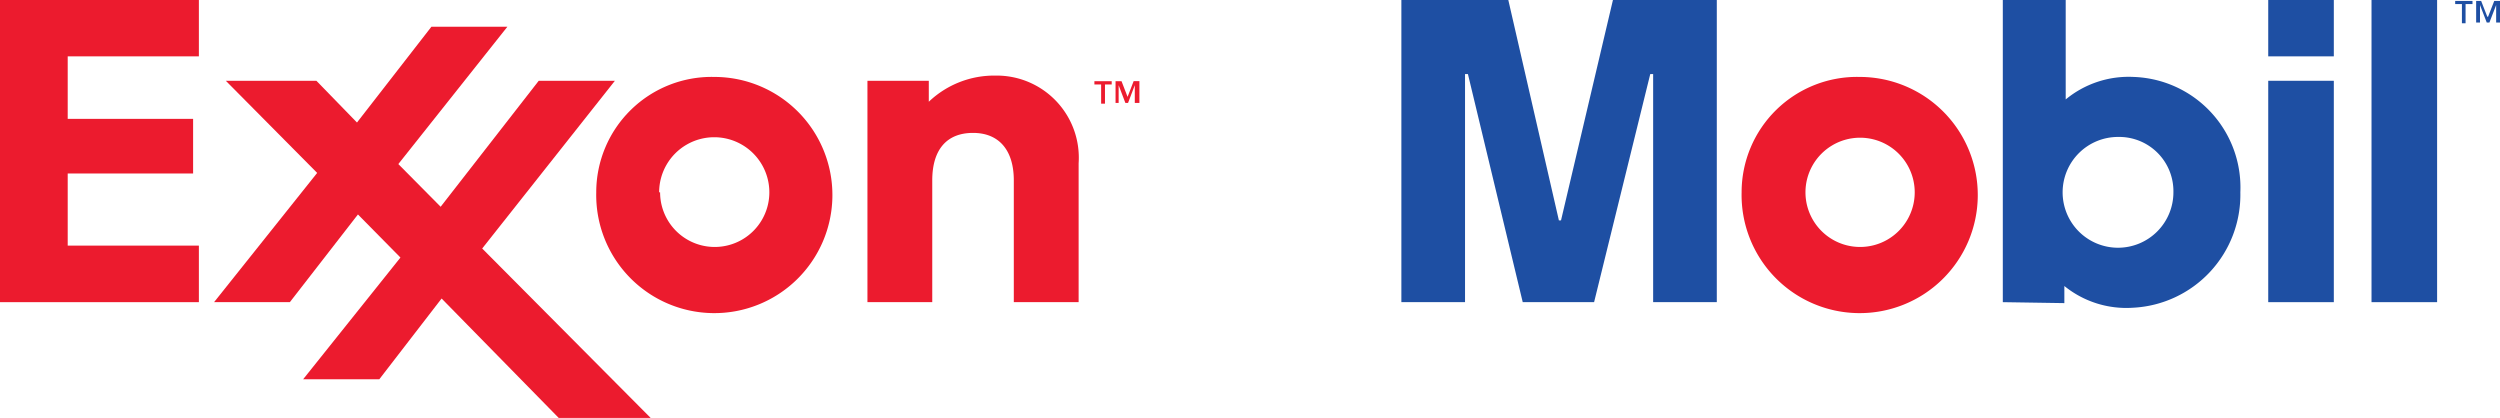 <?xml version="1.0" encoding="UTF-8"?>
<svg xmlns="http://www.w3.org/2000/svg" viewBox="0 0 129.98 21.73">
  <defs>
    <style>.cls-1{fill:#1e4fa3;}.cls-1,.cls-2{fill-rule:evenodd;}.cls-2{fill:#ec1b2e;}</style>
  </defs>
  <g id="Layer_2" data-name="Layer 2">
    <g id="Layer_1-2" data-name="Layer 1">
      <path class="cls-1" d="M129.36.87l.32-.82h.3V1.17h-.2V.26h0l-.35.91h-.14l-.35-.91h0v.91h-.2V.05H129l.32.82Zm-.82-.66h-.35v1H128v-1h-.35V.05h.9V.21Z"></path>
      <path class="cls-2" d="M58.62,5.05l.32-.83h.3V5.35H59V4.43h0l-.35.92h-.14l-.35-.92h0v.92H58V4.22h.31l.32.83Zm-.82-.66h-.35v1h-.2v-1H56.9V4.22h.9v.17Z"></path>
      <path class="cls-2" d="M45.1,4.2h3.19V5.29a4.93,4.93,0,0,1,3.48-1.36,4.27,4.27,0,0,1,4.31,4.56v7.22H52.71V9.38c0-1.55-.75-2.47-2.12-2.47s-2.12.87-2.12,2.47v6.33H45.1V4.2Z"></path>
      <path class="cls-2" d="M93.87,10a2.84,2.84,0,1,1,5.68,0,2.84,2.84,0,1,1-5.68,0Zm-3.32,0a6.14,6.14,0,1,0,6.14-6,6,6,0,0,0-6.14,6Z"></path>
      <path class="cls-2" d="M34.27,10A2.84,2.84,0,1,1,40,10a2.84,2.84,0,1,1-5.68,0ZM31,10a6.14,6.14,0,1,0,6.14-6A6,6,0,0,0,31,10Z"></path>
      <path class="cls-1" d="M117.93,4.2h3.41V15.71h-3.41V4.2Zm0-4.2h3.41V2.93h-3.41V0Z"></path>
      <polygon class="cls-1" points="123.3 0 126.71 0 126.71 15.71 123.3 15.71 123.3 0 123.3 0"></polygon>
      <path class="cls-1" d="M113,10a2.88,2.88,0,1,1-2.87-2.88A2.82,2.82,0,0,1,113,10Zm-5.67,5.76,0-.89A5.12,5.12,0,0,0,110.89,16a5.88,5.88,0,0,0,5.59-6,5.75,5.75,0,0,0-5.55-6,5.14,5.14,0,0,0-3.53,1.17V0h-3.27V15.71Z"></path>
      <polygon class="cls-2" points="11.13 15.71 16.49 8.99 11.74 4.2 16.45 4.2 18.56 6.37 22.43 1.39 26.38 1.39 20.71 8.53 22.91 10.75 28.01 4.2 31.97 4.2 25.07 12.92 33.83 21.73 29.05 21.73 22.96 15.52 19.72 19.72 15.76 19.72 20.82 13.39 18.61 11.15 15.07 15.71 11.13 15.71 11.13 15.71"></polygon>
      <polygon class="cls-2" points="0 0 10.34 0 10.34 2.93 3.52 2.93 3.52 6.18 10.04 6.18 10.04 9.02 3.52 9.02 3.52 12.77 10.34 12.77 10.34 15.71 0 15.71 0 0 0 0"></polygon>
      <polygon class="cls-1" points="72.86 0 78.42 0 81.05 11.46 81.16 11.46 83.86 0 89.26 0 89.26 15.71 85.95 15.71 85.95 3.85 85.8 3.85 82.88 15.71 79.17 15.71 76.32 3.85 76.17 3.85 76.17 15.71 72.86 15.71 72.86 0 72.86 0"></polygon>
    </g>
  </g>
</svg>
